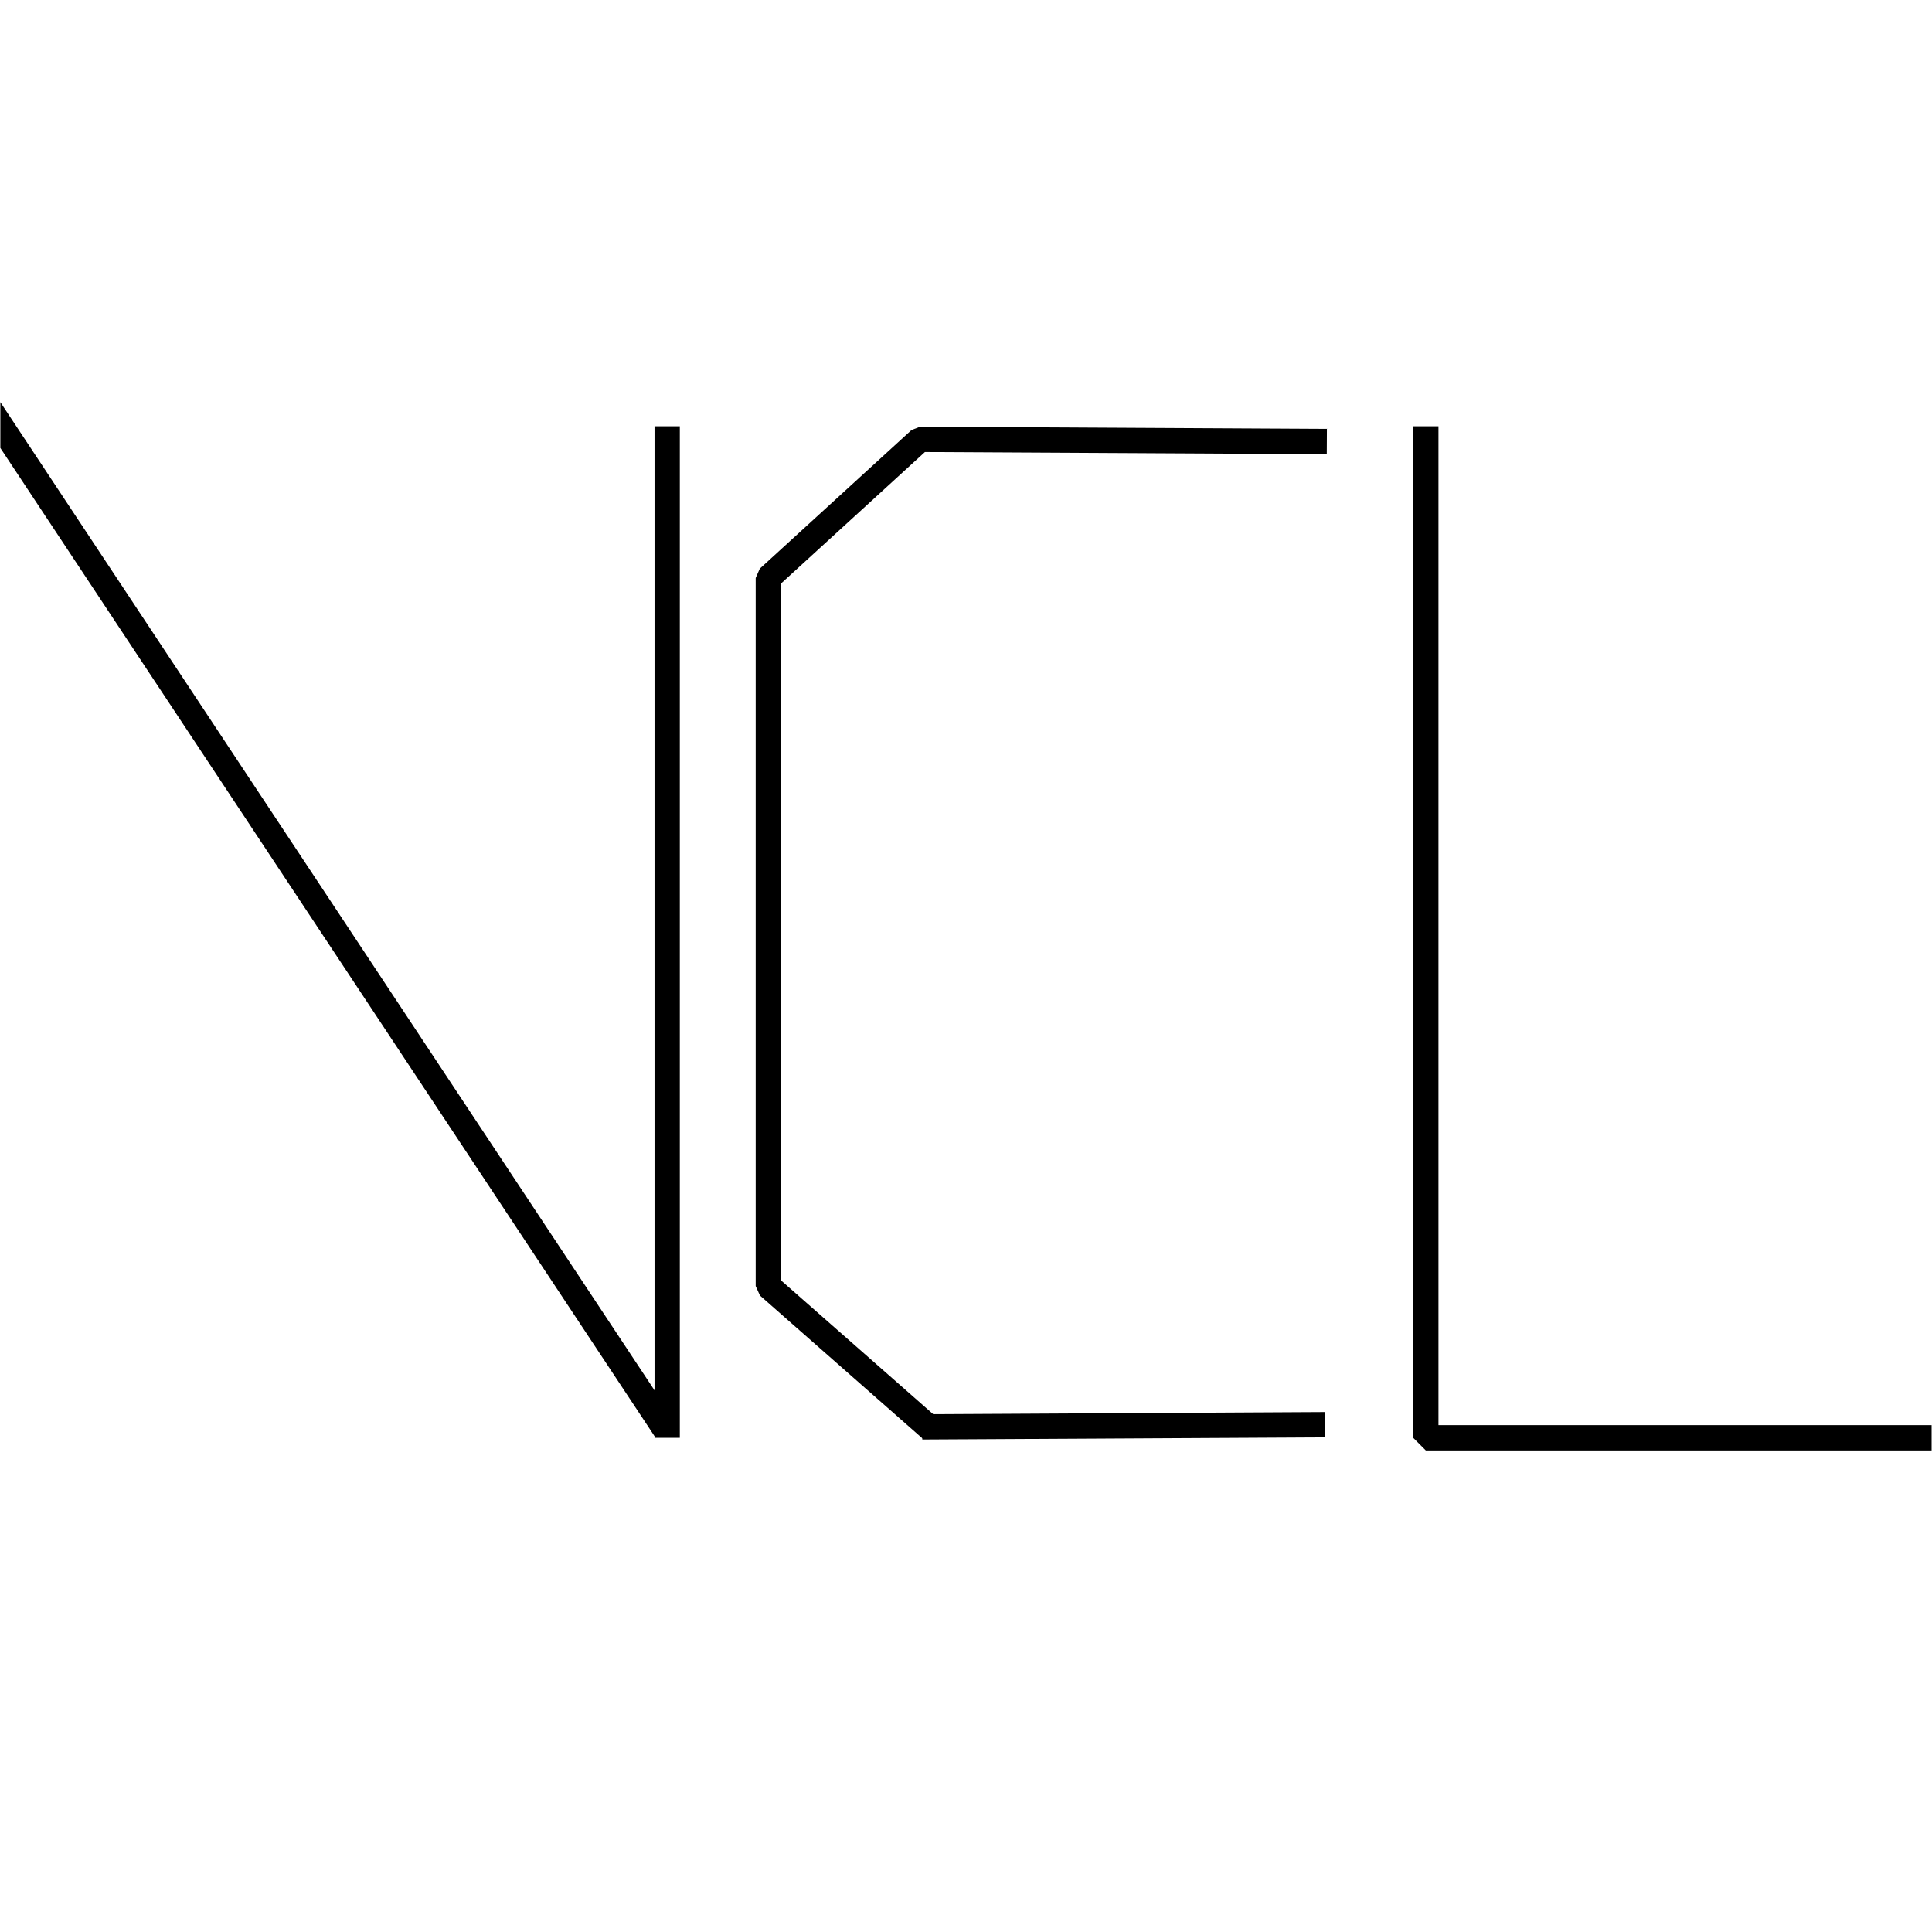 <?xml version="1.0" encoding="UTF-8" standalone="no"?>
<!-- Created with Inkscape (http://www.inkscape.org/) -->

<svg
   xmlns:dc="http://purl.org/dc/elements/1.1/"
   xmlns:cc="http://creativecommons.org/ns#"
   xmlns:rdf="http://www.w3.org/1999/02/22-rdf-syntax-ns#"
   xmlns:svg="http://www.w3.org/2000/svg"
   xmlns="http://www.w3.org/2000/svg"
   xmlns:xlink="http://www.w3.org/1999/xlink"
   xmlns:sodipodi="http://sodipodi.sourceforge.net/DTD/sodipodi-0.dtd"
   xmlns:inkscape="http://www.inkscape.org/namespaces/inkscape"
   width="305.594"
   height="305.594"
   id="svg2"
   version="1.1"
   inkscape:version="0.48.5 r10040"
   sodipodi:docname="vcl_logo_square-inkscape.svg"
   inkscape:export-filename="/home/thoppe/git/gfx/vcl_logo_square.png"
   inkscape:export-xdpi="90"
   inkscape:export-ydpi="90">
  <defs
     id="defs4">
    <linearGradient
       inkscape:collect="always"
       id="linearGradient3763">
      <stop
         style="stop-color:#d5ffe6;stop-opacity:1"
         offset="0"
         id="stop3765" />
      <stop
         id="stop3771"
         offset="0.526"
         style="stop-color:#eb72b0;stop-opacity:1" />
      <stop
         style="stop-color:#ffda0d;stop-opacity:1"
         offset="1"
         id="stop3767" />
    </linearGradient>
    <clipPath
       clipPathUnits="userSpaceOnUse"
       id="clipPath3855">
      <rect
         inkscape:export-ydpi="200"
         inkscape:export-xdpi="200"
         inkscape:export-filename="/Daimler/vcl/vclworkspace/ci/logo.png"
         y="-38.695"
         x="14.524"
         height="305.5"
         width="305.5"
         id="rect3857"
         style="opacity:0.502;fill:#ff2a2a;fill-opacity:1;fill-rule:nonzero;stroke:#1a1a1a;stroke-width:0;stroke-miterlimit:4;stroke-opacity:1;stroke-dasharray:none;stroke-dashoffset:0" />
    </clipPath>
    <linearGradient
       inkscape:collect="always"
       xlink:href="#linearGradient3763"
       id="linearGradient3769"
       x1="86.919"
       y1="69.383"
       x2="249.224"
       y2="229.722"
       gradientUnits="userSpaceOnUse" />
  </defs>
  <sodipodi:namedview
     id="base"
     pagecolor="#ffffff"
     bordercolor="#666666"
     borderopacity="1.0"
     inkscape:pageopacity="0.0"
     inkscape:pageshadow="2"
     inkscape:zoom="1.6044249"
     inkscape:cx="258.94049"
     inkscape:cy="130.53788"
     inkscape:document-units="px"
     inkscape:current-layer="layer2"
     showgrid="true"
     inkscape:snap-grids="true"
     fit-margin-top="0"
     fit-margin-left="0"
     fit-margin-right="0"
     fit-margin-bottom="0"
     inkscape:window-width="1920"
     inkscape:window-height="1025"
     inkscape:window-x="0"
     inkscape:window-y="-3"
     inkscape:window-maximized="1"
     inkscape:snap-to-guides="true"
     inkscape:object-paths="true"
     inkscape:snap-intersection-paths="true"
     showguides="true"
     showborder="true"
     inkscape:showpageshadow="false">
    <inkscape:grid
       type="xygrid"
       id="grid2987"
       empspacing="5"
       visible="true"
       enabled="false"
       snapvisiblegridlinesonly="true"
       spacingx="0.8px"
       spacingy="0.8px"
       originx="-22.469px"
       originy="-1641.831px" />
  </sodipodi:namedview>
  <g
     inkscape:groupmode="layer"
     id="layer2"
     inkscape:label="bg"
     transform="translate(-14.469,39.062)">
    <rect
       style="fill:none;fill-opacity:1;fill-rule:nonzero;stroke:#1a1a1a;stroke-width:0;stroke-miterlimit:4;stroke-opacity:1;stroke-dasharray:none;stroke-dashoffset:0"
       id="rect3799"
       width="305.5"
       height="305.5"
       x="14.518"
       y="-39.015"
       inkscape:export-filename="/Daimler/vcl/vclworkspace/ci/logo.png"
       inkscape:export-xdpi="200"
       inkscape:export-ydpi="200" />
  </g>
  <g
     inkscape:label="text"
     inkscape:groupmode="layer"
     id="layer1"
     transform="translate(-14.469,39.062)">
    <path
       style="fill:none;stroke:#000000;stroke-width:4;stroke-linecap:butt;stroke-linejoin:bevel;stroke-miterlimit:4;stroke-opacity:1;stroke-dasharray:none"
       d="M 12,24.362 119.655,186.981"
       id="path2989"
       inkscape:connector-curvature="0"
       sodipodi:nodetypes="cc"
       mask="none"
       clip-path="url(#clipPath3855)" />
    <path
       style="fill:none;stroke:#000000;stroke-width:4;stroke-linecap:butt;stroke-linejoin:bevel;stroke-miterlimit:4;stroke-opacity:1;stroke-dasharray:none"
       d="m 120,28.362 0,160"
       id="path2991"
       inkscape:connector-curvature="0"
       sodipodi:nodetypes="cc" />
    <path
       style="fill:none;stroke:#000000;stroke-width:4;stroke-linecap:butt;stroke-linejoin:bevel;stroke-miterlimit:4;stroke-opacity:1;stroke-dasharray:none"
       d="m 240,28.362 c 0,160 0,160 0,160 l 80,0"
       id="path3001"
       inkscape:connector-curvature="0"
       sodipodi:nodetypes="ccc" />
    <path
       style="fill:none;stroke:#000000;stroke-width:4;stroke-linecap:butt;stroke-linejoin:bevel;stroke-miterlimit:4;stroke-opacity:1;stroke-dasharray:none"
       d="M 224.345,30.779 160,30.434 l -24,21.928 0,112 25.726,22.619"
       id="path3003"
       inkscape:connector-curvature="0"
       sodipodi:nodetypes="ccccc" />
    <path
       style="fill:none;stroke:#000000;stroke-width:4;stroke-linecap:butt;stroke-linejoin:bevel;stroke-miterlimit:4;stroke-opacity:1;stroke-dasharray:none"
       d="M 160.345,186.636 224,186.291"
       id="path3005"
       inkscape:connector-curvature="0"
       sodipodi:nodetypes="cc" />
  </g>
  <g
     inkscape:groupmode="layer"
     id="layer3"
     inkscape:label="clip"
     style="display:inline" />
</svg>
